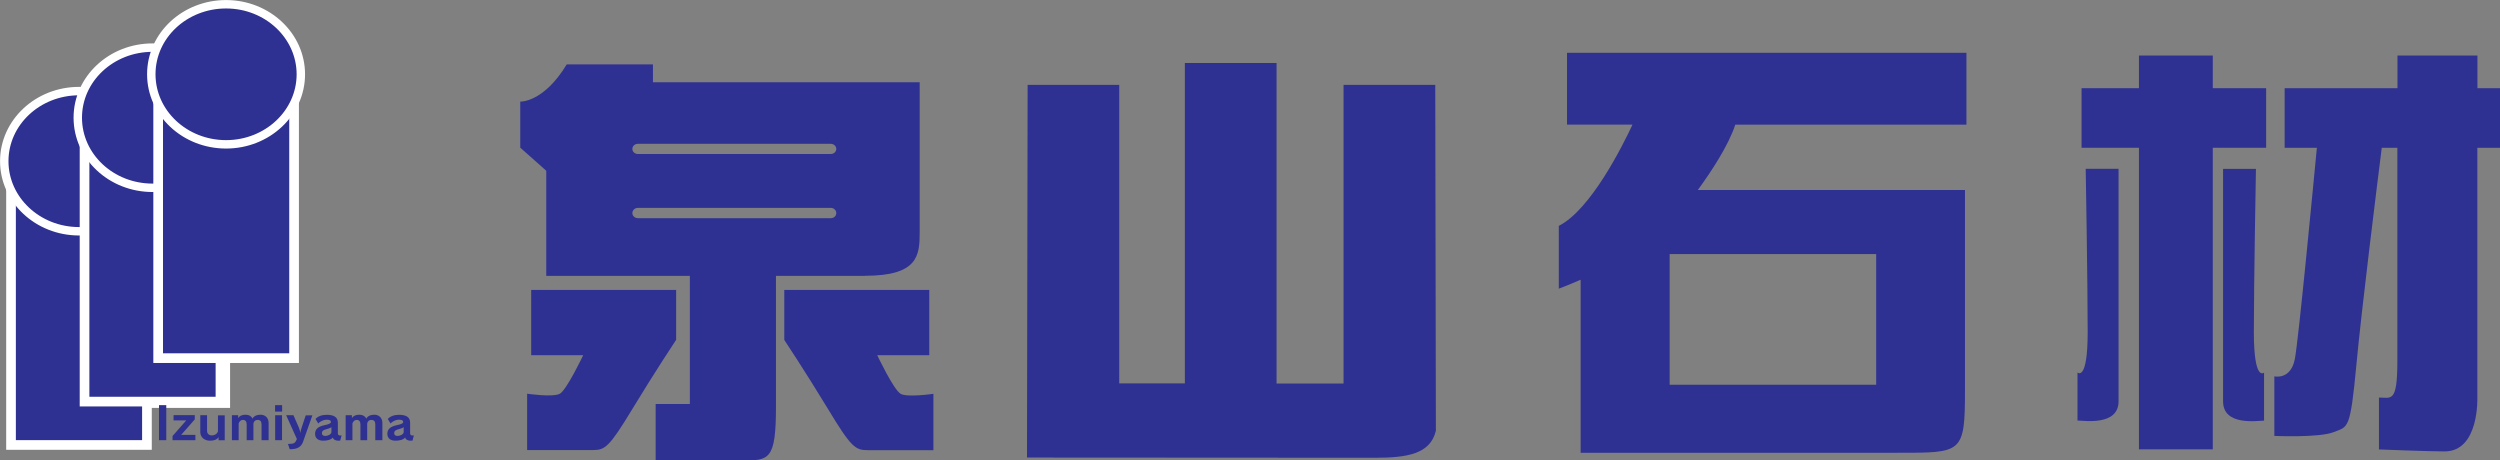 <?xml version="1.0" encoding="UTF-8"?>
<svg id="_レイヤー_2" data-name="レイヤー 2" xmlns="http://www.w3.org/2000/svg" width="240.41" height="44.27" xmlns:xlink="http://www.w3.org/1999/xlink" viewBox="0 0 240.41 44.27">
  <rect x="0" y="0" width="240.41" height="44.27" fill="#808080" stroke="none"/>
  <defs>
    <style>
      .cls-1, .cls-2, .cls-3 {
        fill: #2e3192;
      }

      .cls-4 {
        fill: url(#radial-gradient);
      }

      .cls-4, .cls-2, .cls-5, .cls-3 {
        stroke: #fff;
      }

      .cls-4, .cls-3 {
        stroke-width: .81px;
      }

      .cls-2, .cls-5 {
        stroke-width: .93px;
      }

      .cls-5 {
        fill: url(#linear-gradient);
      }
    </style>
    <linearGradient id="linear-gradient" x1="91.12" y1="430.27" x2="100.99" y2="430.27" gradientTransform="translate(-131.8 -530.66) scale(1.52 1.29)" gradientUnits="userSpaceOnUse">
      <stop offset=".1" stop-color="#e50012"/>
      <stop offset=".62" stop-color="#fff"/>
      <stop offset=".9" stop-color="#e50012"/>
    </linearGradient>
    <radialGradient id="radial-gradient" cx="12.1" cy="381.84" fx="12.1" fy="381.84" r="6.53" gradientTransform="translate(-.08 -425.14) scale(1.22 1.14)" gradientUnits="userSpaceOnUse">
      <stop offset="0" stop-color="#fff"/>
      <stop offset=".7" stop-color="#e50012"/>
    </radialGradient>
  </defs>
  <g id="_レイヤー_1-2" data-name="レイヤー 1">
    <g>
      <g>
        <g>
          <rect class="cls-5" x="8.59" y="10.53" width="13.07" height="28.23"/>
          <path class="cls-4" d="m22.32,11.46c0,3.72-3.22,6.74-7.19,6.74s-7.19-3.01-7.19-6.74,3.22-6.74,7.19-6.74,7.19,3.02,7.19,6.74Z"/>
        </g>
        <g>
          <rect class="cls-2" x="1.06" y="14.56" width="13.07" height="28.23"/>
          <path class="cls-3" d="m14.79,15.5c0,3.72-3.22,6.74-7.19,6.74S.41,19.22.41,15.5s3.22-6.74,7.19-6.74,7.19,3.02,7.19,6.74Z"/>
        </g>
        <g>
          <rect class="cls-2" x="8.13" y="10.39" width="13.07" height="28.23"/>
          <path class="cls-3" d="m21.86,11.32c0,3.72-3.22,6.74-7.19,6.74s-7.19-3.01-7.19-6.74,3.22-6.74,7.19-6.74,7.19,3.02,7.19,6.74Z"/>
        </g>
        <g>
          <rect class="cls-2" x="15.21" y="6.21" width="13.07" height="28.23"/>
          <path class="cls-3" d="m28.93,7.14c0,3.72-3.22,6.74-7.19,6.74s-7.19-3.01-7.19-6.74S17.77.41,21.74.41s7.19,3.02,7.19,6.74Z"/>
        </g>
        <g>
          <path class="cls-1" d="m15.29,42.33v-3.37h.7v3.37h-.7Z"/>
          <path class="cls-1" d="m16.59,42.33v-.4l1.32-1.5h-1.22v-.51h2.04v.41l-1.31,1.49h1.37v.51h-2.2Z"/>
          <path class="cls-1" d="m21.02,42.33v-.3c-.13.24-.45.35-.82.35-.55,0-.94-.34-.94-.82v-1.63h.65v1.49c0,.29.19.45.46.45s.5-.13.59-.39v-1.54h.65v2.4h-.6Z"/>
          <path class="cls-1" d="m25.15,42.33v-1.51c0-.29-.12-.44-.37-.44s-.41.18-.41.41v1.54h-.65v-1.51c0-.29-.12-.44-.36-.44-.21,0-.34.14-.41.34v1.61h-.65v-2.4h.6v.28c.11-.19.34-.33.71-.33.33,0,.57.15.67.38.11-.23.4-.38.77-.38.47,0,.78.32.78.79v1.66h-.65Z"/>
          <path class="cls-1" d="m26.45,39.58v-.62h.68v.62h-.68Zm.01,2.75v-2.4h.66v2.4h-.66Z"/>
          <path class="cls-1" d="m29.16,42.45c-.2.55-.57.75-1.3.75l-.17-.51h.05c.54,0,.65-.08.81-.47l-1.03-2.29h.7l.53,1.21c.07.17.11.35.13.5h0c.02-.16.06-.3.12-.49l.4-1.21h.64l-.89,2.52Z"/>
          <path class="cls-1" d="m32.75,42.36c-.07.02-.14.02-.21.02-.26,0-.48-.1-.53-.31-.16.21-.53.31-.91.31-.52,0-.79-.24-.8-.64v-.02c0-.46.3-.7.89-.83.35-.07.63-.16.63-.29,0-.19-.13-.24-.44-.24-.24,0-.61.16-.77.37l-.27-.44c.23-.25.6-.4,1.08-.4.71,0,1.07.24,1.07.76v1.02c0,.15.09.21.23.21.04,0,.09,0,.13-.01l-.13.5Zm-.89-1.28c-.09.08-.27.14-.49.2-.25.06-.41.15-.41.37v.03c0,.16.12.24.33.24s.52-.12.58-.34v-.49Z"/>
          <path class="cls-1" d="m36.09,42.33v-1.51c0-.29-.12-.44-.37-.44s-.41.18-.41.41v1.54h-.65v-1.51c0-.29-.12-.44-.36-.44-.21,0-.34.14-.41.34v1.61h-.65v-2.4h.6v.28c.11-.19.34-.33.71-.33.33,0,.57.15.67.38.11-.23.4-.38.77-.38.47,0,.78.32.78.79v1.66h-.65Z"/>
          <path class="cls-1" d="m39.7,42.36c-.07.02-.14.02-.21.02-.26,0-.48-.1-.53-.31-.16.21-.53.31-.91.31-.52,0-.79-.24-.8-.64v-.02c0-.46.3-.7.89-.83.35-.07.63-.16.63-.29,0-.19-.13-.24-.44-.24-.24,0-.61.16-.77.37l-.27-.44c.23-.25.6-.4,1.08-.4.71,0,1.07.24,1.07.76v1.02c0,.15.09.21.23.21.04,0,.09,0,.13-.01l-.13.5Zm-.89-1.28c-.09.08-.27.14-.49.2-.25.06-.41.15-.41.37v.03c0,.16.12.24.33.24s.52-.12.58-.34v-.49Z"/>
        </g>
      </g>
      <g>
        <g>
          <path class="cls-1" d="m65.03,27.88h-13.95v6.28h5s-1.58,3.33-2.24,3.7c-.66.37-3.15,0-3.15,0v5.42h6.31c1.18,0,1.57-.25,3.81-3.95,2.24-3.69,4.21-6.65,4.21-6.65v-4.81Z"/>
          <path class="cls-1" d="m86.6,37.86c-.66-.37-2.24-3.7-2.24-3.7h5v-6.28h-13.94v4.81s1.97,2.96,4.21,6.65c2.23,3.7,2.63,3.95,3.82,3.95h6.31v-5.42s-2.5.37-3.16,0Z"/>
          <path class="cls-1" d="m83.18,26.52c5.13,0,5.26-1.97,5.26-4.19V7.91h-25.65v-1.72h-8.29c-2.24,3.7-4.47,3.58-4.47,3.58v4.43l2.5,2.22v10.11h13.81v12.32h-3.29v5.43h8.28c2.63,0,3.29,0,3.29-5.18v-12.57h8.55Zm-21.84-12.69h18.55c.29,0,.53.22.53.49s-.23.49-.53.49h-18.55c-.29,0-.53-.22-.53-.49s.24-.49.53-.49Zm-.53,6.66c0-.27.24-.5.53-.5h18.55c.29,0,.53.22.53.5s-.23.49-.53.49h-18.55c-.29,0-.53-.22-.53-.49Z"/>
        </g>
        <path class="cls-1" d="m138.02,8.16h-8.82v28.72h-6.44V6.06h-8.82v30.81h-6.31V8.16h-8.81l-.06,35.84,33.47.02c3.09,0,5.32-.36,5.85-2.6l-.06-33.27Z"/>
        <path class="cls-1" d="m189.1,11.98v-6.9h-38.41v6.9h6.3c-.93,1.99-4.01,8.19-7.09,9.74v6.04s.94-.35,2.1-.86v16.64h30.38c6.32,0,6.58.12,6.58-6.04v-19.23h-25.69c1.25-1.71,2.96-4.29,3.6-6.28h22.21Zm-8.68,25.02h-19.86v-12.57h19.86v12.57Z"/>
        <g>
          <path class="cls-1" d="m240.41,14.21v-5.73h-2.17v-3.14h-7.69v3.14h-10.85v5.73h3.1c-.3,3.1-1.76,18.5-2.12,20.32-.4,2.04-1.97,1.66-1.97,1.66v5.73s4.34.19,5.72-.37c1.38-.55,1.58-.18,2.17-6.47.5-5.36,2.01-17.46,2.44-20.87h1.5v20.51c0,4.06-.59,3.51-1.77,3.51v4.99s4.74.19,6.31.19c3.35,0,3.15-5.17,3.15-5.17V14.21h2.17Z"/>
          <polygon class="cls-1" points="212.79 5.34 205.69 5.34 205.69 8.48 200.17 8.48 200.17 14.21 205.69 14.21 205.69 43.21 212.79 43.21 212.79 14.21 217.92 14.21 217.92 8.48 212.79 8.48 212.79 5.34"/>
          <path class="cls-1" d="m200.76,31.94c0,4.8-.98,3.88-.98,3.88v4.62c.59,0,3.95.55,3.95-1.85v-22.36h-3.16s.19,10.9.19,15.7Z"/>
          <path class="cls-1" d="m216.74,31.94c0-4.8.2-15.7.2-15.7h-3.16v22.36c0,2.4,3.35,1.85,3.94,1.85v-4.62s-.98.92-.98-3.88Z"/>
        </g>
      </g>
    </g>
  </g>
</svg>